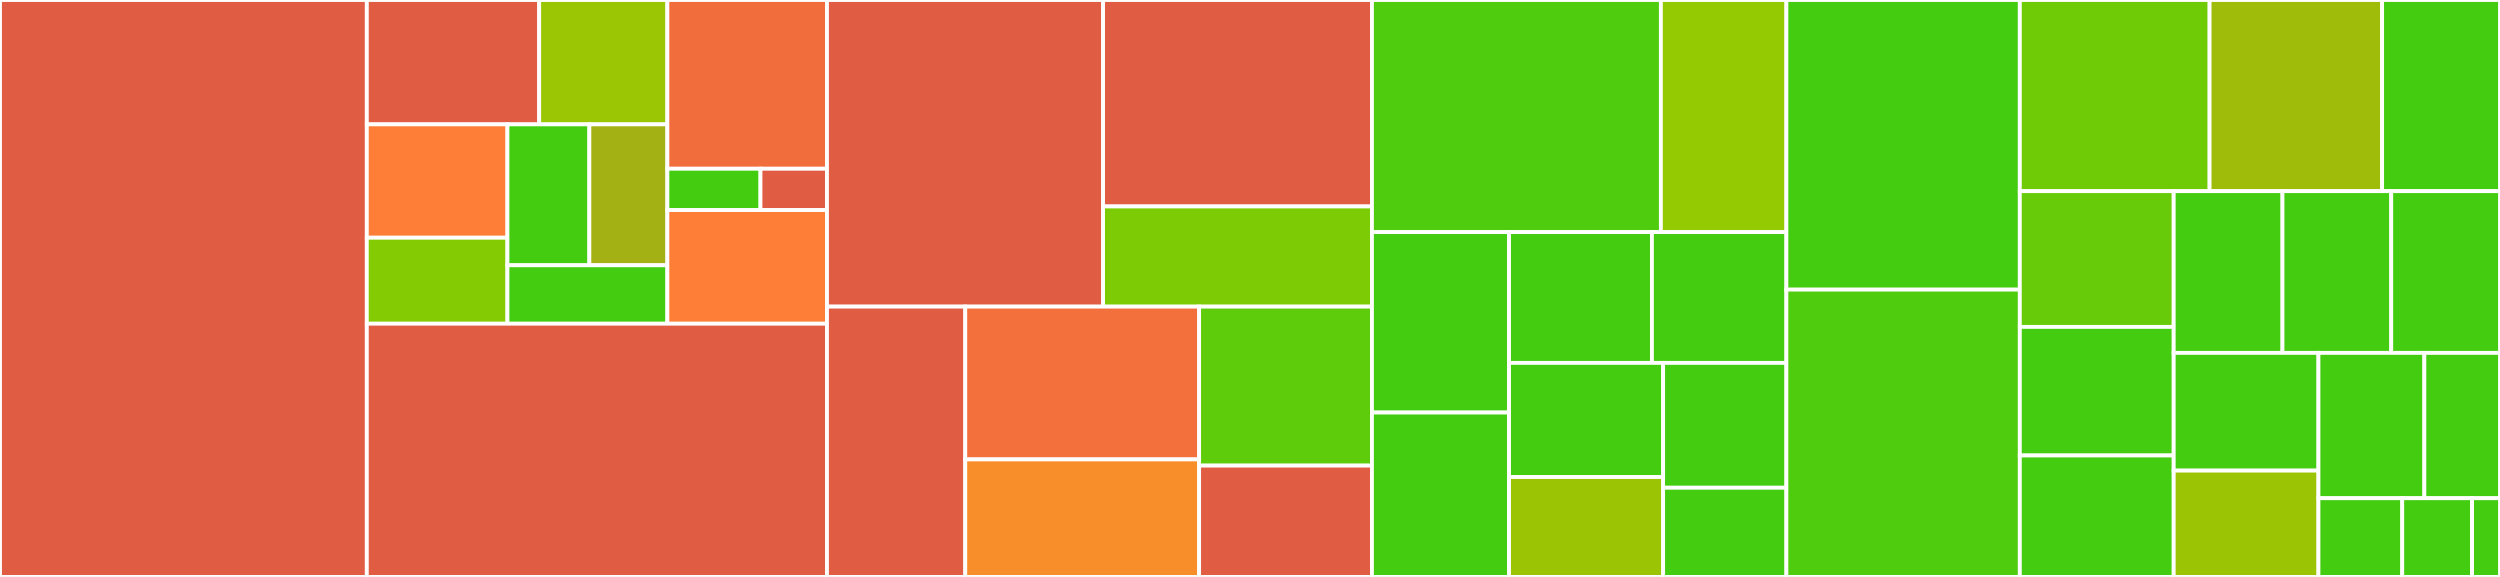 <svg baseProfile="full" width="650" height="150" viewBox="0 0 650 150" version="1.1"
xmlns="http://www.w3.org/2000/svg" xmlns:ev="http://www.w3.org/2001/xml-events"
xmlns:xlink="http://www.w3.org/1999/xlink">

<rect x="0" y="0" width="650" height="150" fill="#333333" stroke="none"/>

<style>rect.s{mask:url(#mask);}</style>
<defs>
  <pattern id="white" width="4" height="4" patternUnits="userSpaceOnUse" patternTransform="rotate(45)">
    <rect width="2" height="2" transform="translate(0,0)" fill="white"></rect>
  </pattern>
  <mask id="mask">
    <rect x="0" y="0" width="100%" height="100%" fill="url(#white)"></rect>
  </mask>
</defs>

<rect x="0" y="0" width="95.37" height="150.0" fill="#e05d44" stroke="white" stroke-width="1" class=" tooltipped" data-content="src/value.rs"><title>src/value.rs</title></rect>
<rect x="95.37" y="0" width="44.818" height="32.333" fill="#e05d44" stroke="white" stroke-width="1" class=" tooltipped" data-content="src/file/format/yaml.rs"><title>src/file/format/yaml.rs</title></rect>
<rect x="140.188" y="0" width="33.327" height="32.333" fill="#9ac603" stroke="white" stroke-width="1" class=" tooltipped" data-content="src/file/format/ron.rs"><title>src/file/format/ron.rs</title></rect>
<rect x="95.37" y="32.333" width="36.563" height="29.471" fill="#fe7d37" stroke="white" stroke-width="1" class=" tooltipped" data-content="src/file/format/json5.rs"><title>src/file/format/json5.rs</title></rect>
<rect x="95.37" y="61.804" width="36.563" height="22.357" fill="#85cb03" stroke="white" stroke-width="1" class=" tooltipped" data-content="src/file/format/toml.rs"><title>src/file/format/toml.rs</title></rect>
<rect x="131.933" y="32.333" width="21.298" height="36.637" fill="#4c1" stroke="white" stroke-width="1" class=" tooltipped" data-content="src/file/format/mod.rs"><title>src/file/format/mod.rs</title></rect>
<rect x="153.231" y="32.333" width="20.284" height="36.637" fill="#a3b114" stroke="white" stroke-width="1" class=" tooltipped" data-content="src/file/format/json.rs"><title>src/file/format/json.rs</title></rect>
<rect x="131.933" y="68.97" width="41.582" height="15.191" fill="#4c1" stroke="white" stroke-width="1" class=" tooltipped" data-content="src/file/format/ini.rs"><title>src/file/format/ini.rs</title></rect>
<rect x="173.515" y="0" width="41.501" height="43.871" fill="#f26d3c" stroke="white" stroke-width="1" class=" tooltipped" data-content="src/file/source/file.rs"><title>src/file/source/file.rs</title></rect>
<rect x="173.515" y="43.871" width="24.209" height="10.744" fill="#4c1" stroke="white" stroke-width="1" class=" tooltipped" data-content="src/file/source/string.rs"><title>src/file/source/string.rs</title></rect>
<rect x="197.723" y="43.871" width="17.292" height="10.744" fill="#e05d44" stroke="white" stroke-width="1" class=" tooltipped" data-content="src/file/source/mod.rs"><title>src/file/source/mod.rs</title></rect>
<rect x="173.515" y="54.615" width="41.501" height="29.546" fill="#fe7d37" stroke="white" stroke-width="1" class=" tooltipped" data-content="src/file/mod.rs"><title>src/file/mod.rs</title></rect>
<rect x="95.37" y="84.161" width="119.646" height="65.839" fill="#e05d44" stroke="white" stroke-width="1" class=" tooltipped" data-content="src/ser.rs"><title>src/ser.rs</title></rect>
<rect x="215.015" y="0" width="71.778" height="79.72" fill="#e05d44" stroke="white" stroke-width="1" class=" tooltipped" data-content="src/de.rs"><title>src/de.rs</title></rect>
<rect x="286.793" y="0" width="69.914" height="53.678" fill="#e05d44" stroke="white" stroke-width="1" class=" tooltipped" data-content="src/path/mod.rs"><title>src/path/mod.rs</title></rect>
<rect x="286.793" y="53.678" width="69.914" height="26.042" fill="#7dcb05" stroke="white" stroke-width="1" class=" tooltipped" data-content="src/path/parser.rs"><title>src/path/parser.rs</title></rect>
<rect x="215.015" y="79.72" width="35.952" height="70.28" fill="#e05d44" stroke="white" stroke-width="1" class=" tooltipped" data-content="src/config.rs"><title>src/config.rs</title></rect>
<rect x="250.967" y="79.72" width="60.801" height="39.723" fill="#f36f3b" stroke="white" stroke-width="1" class=" tooltipped" data-content="src/error.rs"><title>src/error.rs</title></rect>
<rect x="250.967" y="119.444" width="60.801" height="30.556" fill="#f88e29" stroke="white" stroke-width="1" class=" tooltipped" data-content="src/env.rs"><title>src/env.rs</title></rect>
<rect x="311.768" y="79.72" width="44.94" height="41.341" fill="#5fcc0b" stroke="white" stroke-width="1" class=" tooltipped" data-content="src/builder.rs"><title>src/builder.rs</title></rect>
<rect x="311.768" y="121.061" width="44.94" height="28.939" fill="#e05d44" stroke="white" stroke-width="1" class=" tooltipped" data-content="src/source.rs"><title>src/source.rs</title></rect>
<rect x="356.707" y="0" width="75.121" height="60.345" fill="#4fcc0e" stroke="white" stroke-width="1" class=" tooltipped" data-content="tests/legacy/get.rs"><title>tests/legacy/get.rs</title></rect>
<rect x="431.828" y="0" width="32.634" height="60.345" fill="#93ca01" stroke="white" stroke-width="1" class=" tooltipped" data-content="tests/legacy/errors.rs"><title>tests/legacy/errors.rs</title></rect>
<rect x="356.707" y="60.345" width="35.642" height="46.913" fill="#4c1" stroke="white" stroke-width="1" class=" tooltipped" data-content="tests/legacy/set.rs"><title>tests/legacy/set.rs</title></rect>
<rect x="356.707" y="107.257" width="35.642" height="42.743" fill="#4c1" stroke="white" stroke-width="1" class=" tooltipped" data-content="tests/legacy/file_json.rs"><title>tests/legacy/file_json.rs</title></rect>
<rect x="392.349" y="60.345" width="37.149" height="34.007" fill="#4c1" stroke="white" stroke-width="1" class=" tooltipped" data-content="tests/legacy/file_toml.rs"><title>tests/legacy/file_toml.rs</title></rect>
<rect x="429.499" y="60.345" width="34.964" height="34.007" fill="#4c1" stroke="white" stroke-width="1" class=" tooltipped" data-content="tests/legacy/file_ron.rs"><title>tests/legacy/file_ron.rs</title></rect>
<rect x="392.349" y="94.352" width="40.063" height="29.679" fill="#4c1" stroke="white" stroke-width="1" class=" tooltipped" data-content="tests/legacy/file_yaml.rs"><title>tests/legacy/file_yaml.rs</title></rect>
<rect x="392.349" y="124.031" width="40.063" height="25.969" fill="#9bc405" stroke="white" stroke-width="1" class=" tooltipped" data-content="tests/legacy/file.rs"><title>tests/legacy/file.rs</title></rect>
<rect x="432.412" y="94.352" width="32.05" height="32.461" fill="#4c1" stroke="white" stroke-width="1" class=" tooltipped" data-content="tests/legacy/merge.rs"><title>tests/legacy/merge.rs</title></rect>
<rect x="432.412" y="126.813" width="32.05" height="23.187" fill="#4c1" stroke="white" stroke-width="1" class=" tooltipped" data-content="tests/legacy/file_ini.rs"><title>tests/legacy/file_ini.rs</title></rect>
<rect x="464.463" y="0" width="60.69" height="75.306" fill="#4c1" stroke="white" stroke-width="1" class=" tooltipped" data-content="tests/env.rs"><title>tests/env.rs</title></rect>
<rect x="464.463" y="75.306" width="60.69" height="74.694" fill="#4fcc0e" stroke="white" stroke-width="1" class=" tooltipped" data-content="tests/get.rs"><title>tests/get.rs</title></rect>
<rect x="525.152" y="0" width="49.341" height="49.702" fill="#70cb07" stroke="white" stroke-width="1" class=" tooltipped" data-content="tests/async_builder.rs"><title>tests/async_builder.rs</title></rect>
<rect x="574.493" y="0" width="44.855" height="49.702" fill="#9fbc0b" stroke="white" stroke-width="1" class=" tooltipped" data-content="tests/errors.rs"><title>tests/errors.rs</title></rect>
<rect x="619.349" y="0" width="30.651" height="49.702" fill="#4c1" stroke="white" stroke-width="1" class=" tooltipped" data-content="tests/file_json.rs"><title>tests/file_json.rs</title></rect>
<rect x="525.152" y="49.702" width="40.01" height="35.29" fill="#68cb09" stroke="white" stroke-width="1" class=" tooltipped" data-content="tests/weird_keys.rs"><title>tests/weird_keys.rs</title></rect>
<rect x="525.152" y="84.992" width="40.01" height="33.433" fill="#4c1" stroke="white" stroke-width="1" class=" tooltipped" data-content="tests/datetime.rs"><title>tests/datetime.rs</title></rect>
<rect x="525.152" y="118.425" width="40.01" height="31.575" fill="#4c1" stroke="white" stroke-width="1" class=" tooltipped" data-content="tests/file_toml.rs"><title>tests/file_toml.rs</title></rect>
<rect x="565.163" y="49.702" width="28.279" height="42.046" fill="#4c1" stroke="white" stroke-width="1" class=" tooltipped" data-content="tests/file_ron.rs"><title>tests/file_ron.rs</title></rect>
<rect x="593.442" y="49.702" width="28.279" height="42.046" fill="#4c1" stroke="white" stroke-width="1" class=" tooltipped" data-content="tests/file_yaml.rs"><title>tests/file_yaml.rs</title></rect>
<rect x="621.721" y="49.702" width="28.279" height="42.046" fill="#4c1" stroke="white" stroke-width="1" class=" tooltipped" data-content="tests/file_json5.rs"><title>tests/file_json5.rs</title></rect>
<rect x="565.163" y="91.749" width="37.634" height="30.607" fill="#4c1" stroke="white" stroke-width="1" class=" tooltipped" data-content="tests/set.rs"><title>tests/set.rs</title></rect>
<rect x="565.163" y="122.355" width="37.634" height="27.645" fill="#9bc405" stroke="white" stroke-width="1" class=" tooltipped" data-content="tests/file.rs"><title>tests/file.rs</title></rect>
<rect x="602.797" y="91.749" width="27.535" height="37.785" fill="#4c1" stroke="white" stroke-width="1" class=" tooltipped" data-content="tests/merge.rs"><title>tests/merge.rs</title></rect>
<rect x="630.332" y="91.749" width="19.668" height="37.785" fill="#4c1" stroke="white" stroke-width="1" class=" tooltipped" data-content="tests/file_ini.rs"><title>tests/file_ini.rs</title></rect>
<rect x="602.797" y="129.533" width="21.786" height="20.467" fill="#4c1" stroke="white" stroke-width="1" class=" tooltipped" data-content="tests/integer_range.rs"><title>tests/integer_range.rs</title></rect>
<rect x="624.583" y="129.533" width="18.155" height="20.467" fill="#4c1" stroke="white" stroke-width="1" class=" tooltipped" data-content="tests/defaults.rs"><title>tests/defaults.rs</title></rect>
<rect x="642.738" y="129.533" width="7.262" height="20.467" fill="#4c1" stroke="white" stroke-width="1" class=" tooltipped" data-content="tests/empty.rs"><title>tests/empty.rs</title></rect>
</svg>